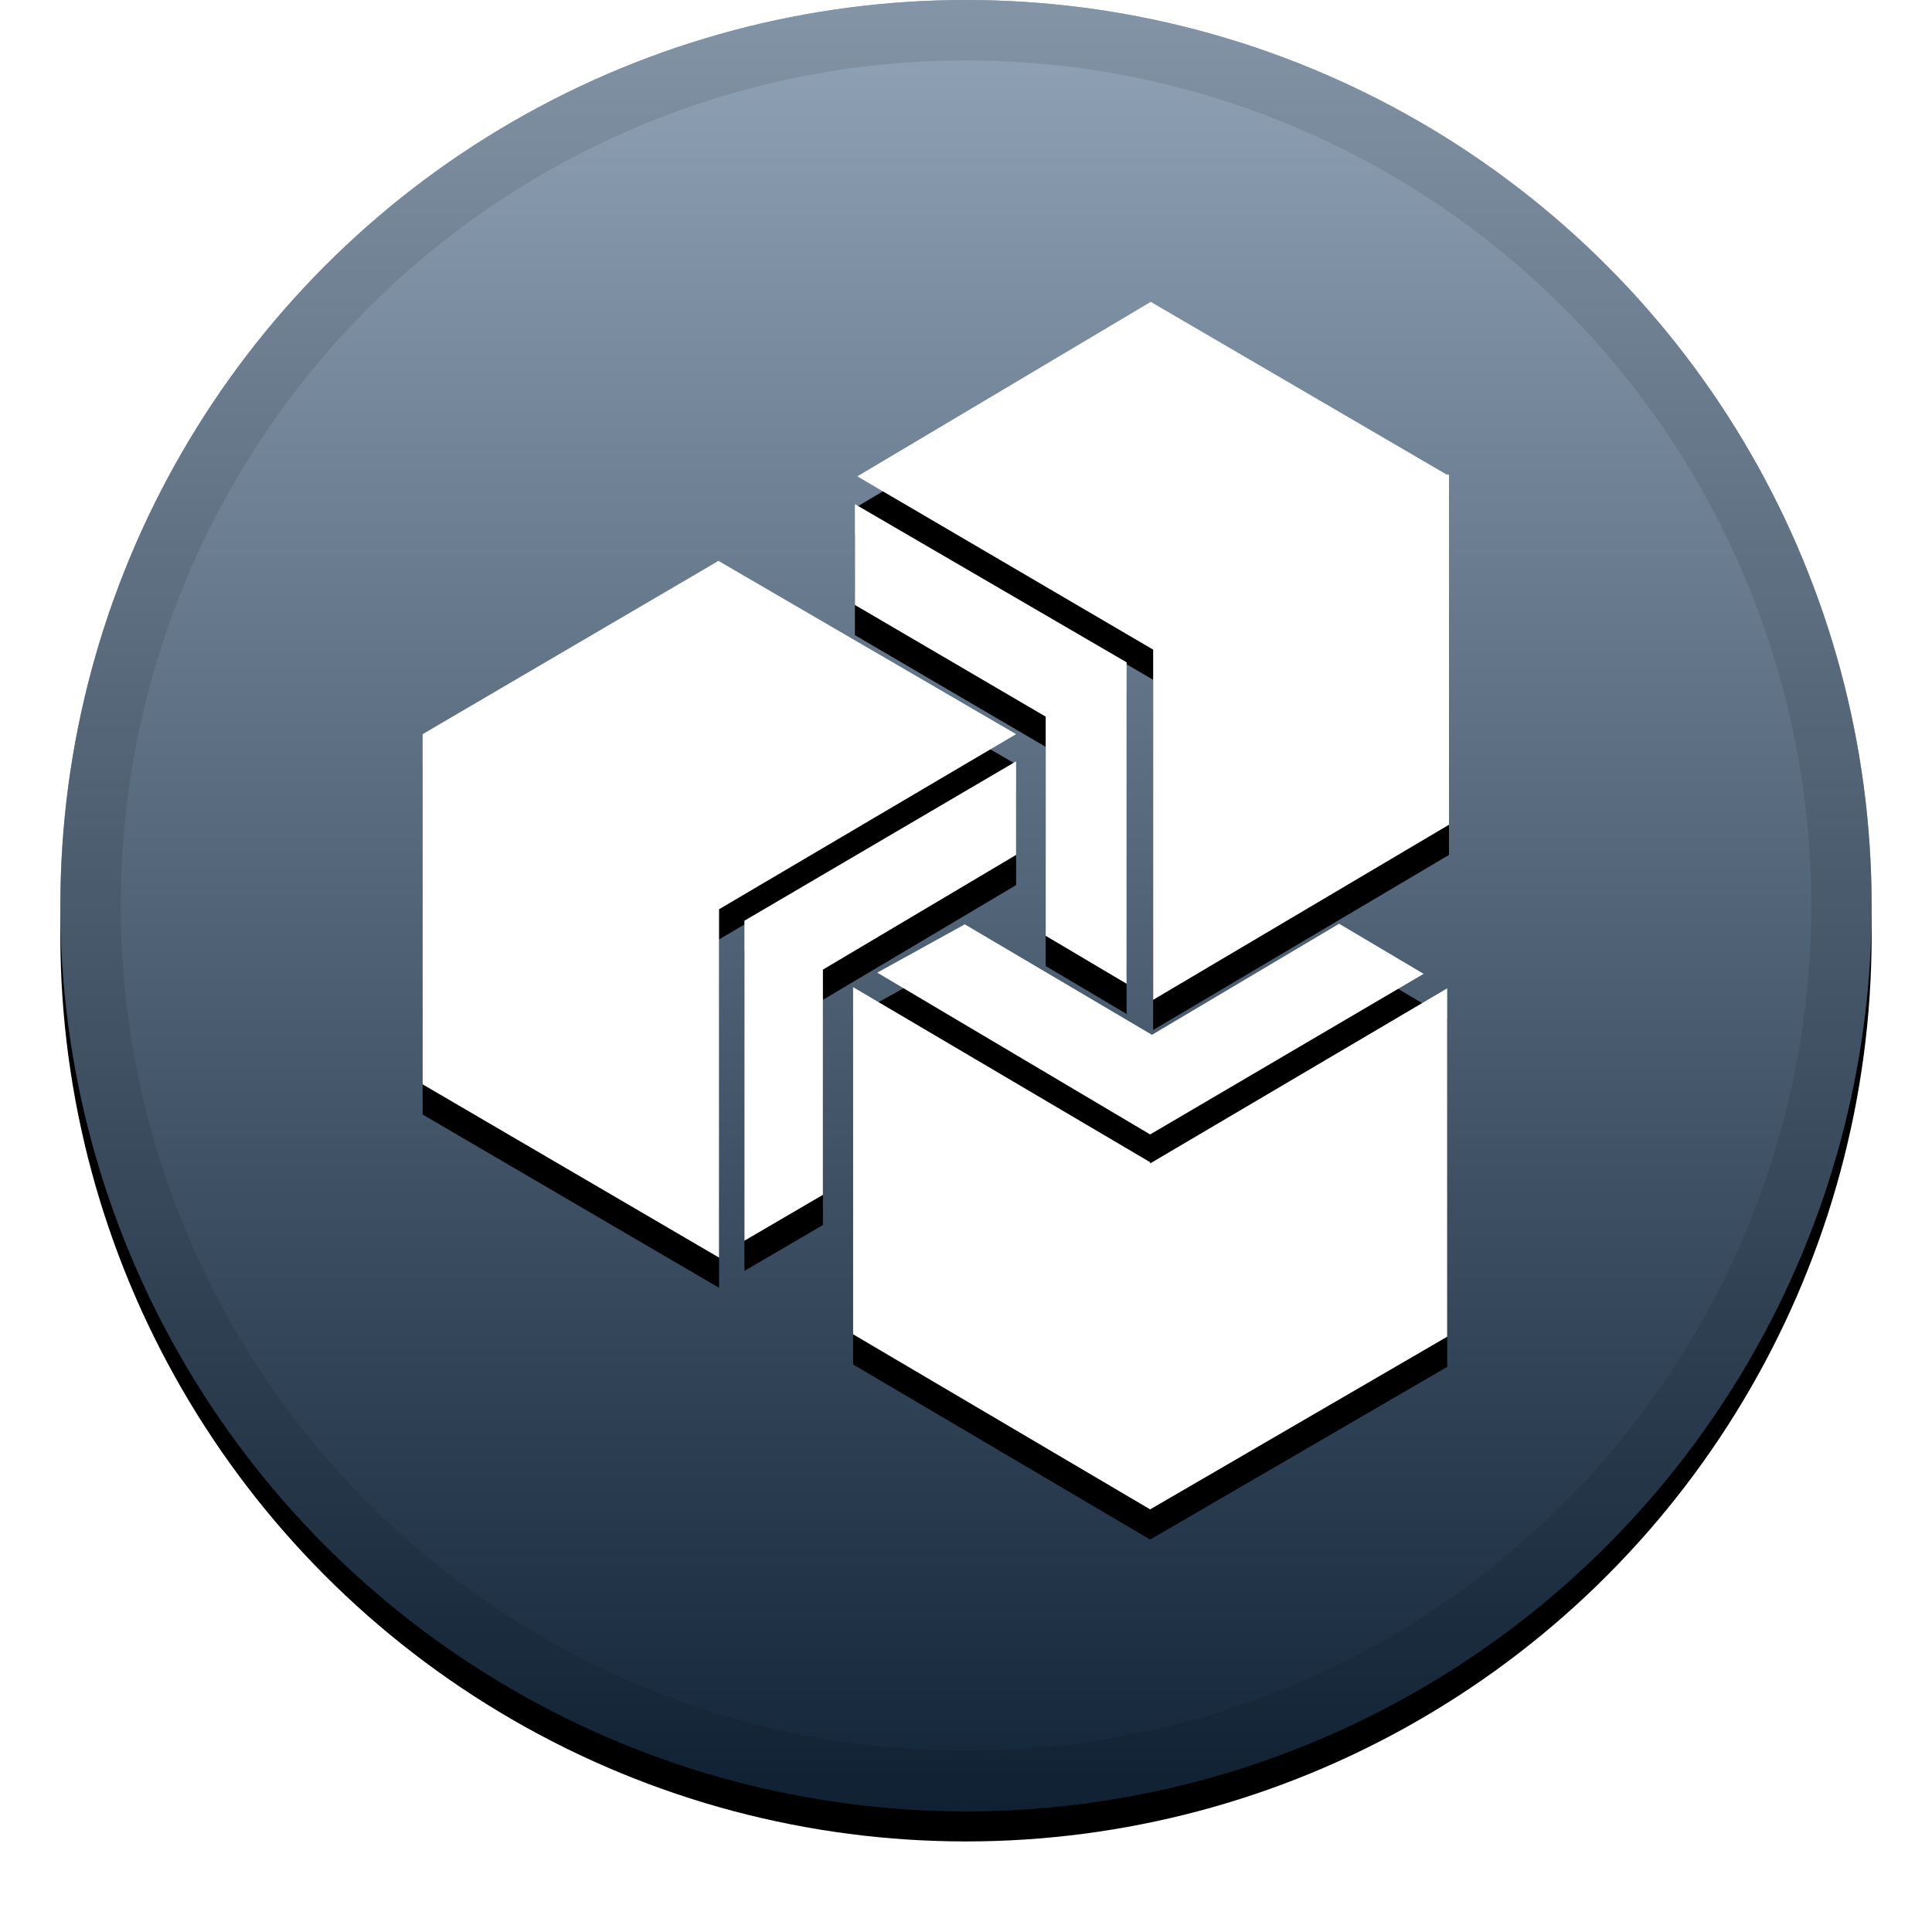 <svg xmlns="http://www.w3.org/2000/svg" width="32" height="32" xmlns:xlink="http://www.w3.org/1999/xlink"><defs><linearGradient id="c" x1="50%" x2="50%" y1="0%" y2="100%"><stop offset="0%" stop-color="#FFF" stop-opacity=".5"/><stop offset="100%" stop-opacity=".5"/></linearGradient><circle id="b" cx="16" cy="15" r="15"/><filter id="a" width="111.7%" height="111.7%" x="-5.8%" y="-4.2%" filterUnits="objectBoundingBox"><feOffset dy=".5" in="SourceAlpha" result="shadowOffsetOuter1"/><feGaussianBlur in="shadowOffsetOuter1" result="shadowBlurOuter1" stdDeviation=".5"/><feComposite in="shadowBlurOuter1" in2="SourceAlpha" operator="out" result="shadowBlurOuter1"/><feColorMatrix in="shadowBlurOuter1" values="0 0 0 0 0 0 0 0 0 0 0 0 0 0 0 0 0 0 0.199 0"/></filter><path id="e" d="M18.67 16.3l-1.35-.8v-3.63l-3.16-1.85V8.35l4.5 2.62v5.33zm-1.84-3.67v1.53l-3.2 1.9v3.73l-1.3.76v-5.3l4.5-2.64zm-2.3 3.48l1.45-.8 3.1 1.83 3.1-1.84 1.4.83-4.53 2.66-4.52-2.68zm4.52 3.16l4.92-2.9v5.77L19.05 25l-4.92-2.9v-5.75l4.92 2.9zm-7.14-4.2v5.76L7 17.96v-5.8l4.9-2.87 4.93 2.87-4.92 2.9zM24 7.86v5.8l-4.9 2.9v-5.8l-4.9-2.87L19.06 5l4.9 2.86z"/><filter id="d" width="120.6%" height="117.5%" x="-10.3%" y="-6.2%" filterUnits="objectBoundingBox"><feOffset dy=".5" in="SourceAlpha" result="shadowOffsetOuter1"/><feGaussianBlur in="shadowOffsetOuter1" result="shadowBlurOuter1" stdDeviation=".5"/><feColorMatrix in="shadowBlurOuter1" values="0 0 0 0 0 0 0 0 0 0 0 0 0 0 0 0 0 0 0.204 0"/></filter></defs><g fill="none"><use fill="#000" filter="url(#a)" xlink:href="#b"/><use fill="#234871" xlink:href="#b"/><use fill="url(#c)" style="mix-blend-mode:soft-light" xlink:href="#b"/><circle cx="16" cy="15" r="14.5" stroke="#000" stroke-opacity=".097"/><use fill="#000" filter="url(#d)" xlink:href="#e"/><use fill="#FFF" fill-rule="evenodd" xlink:href="#e"/></g></svg>